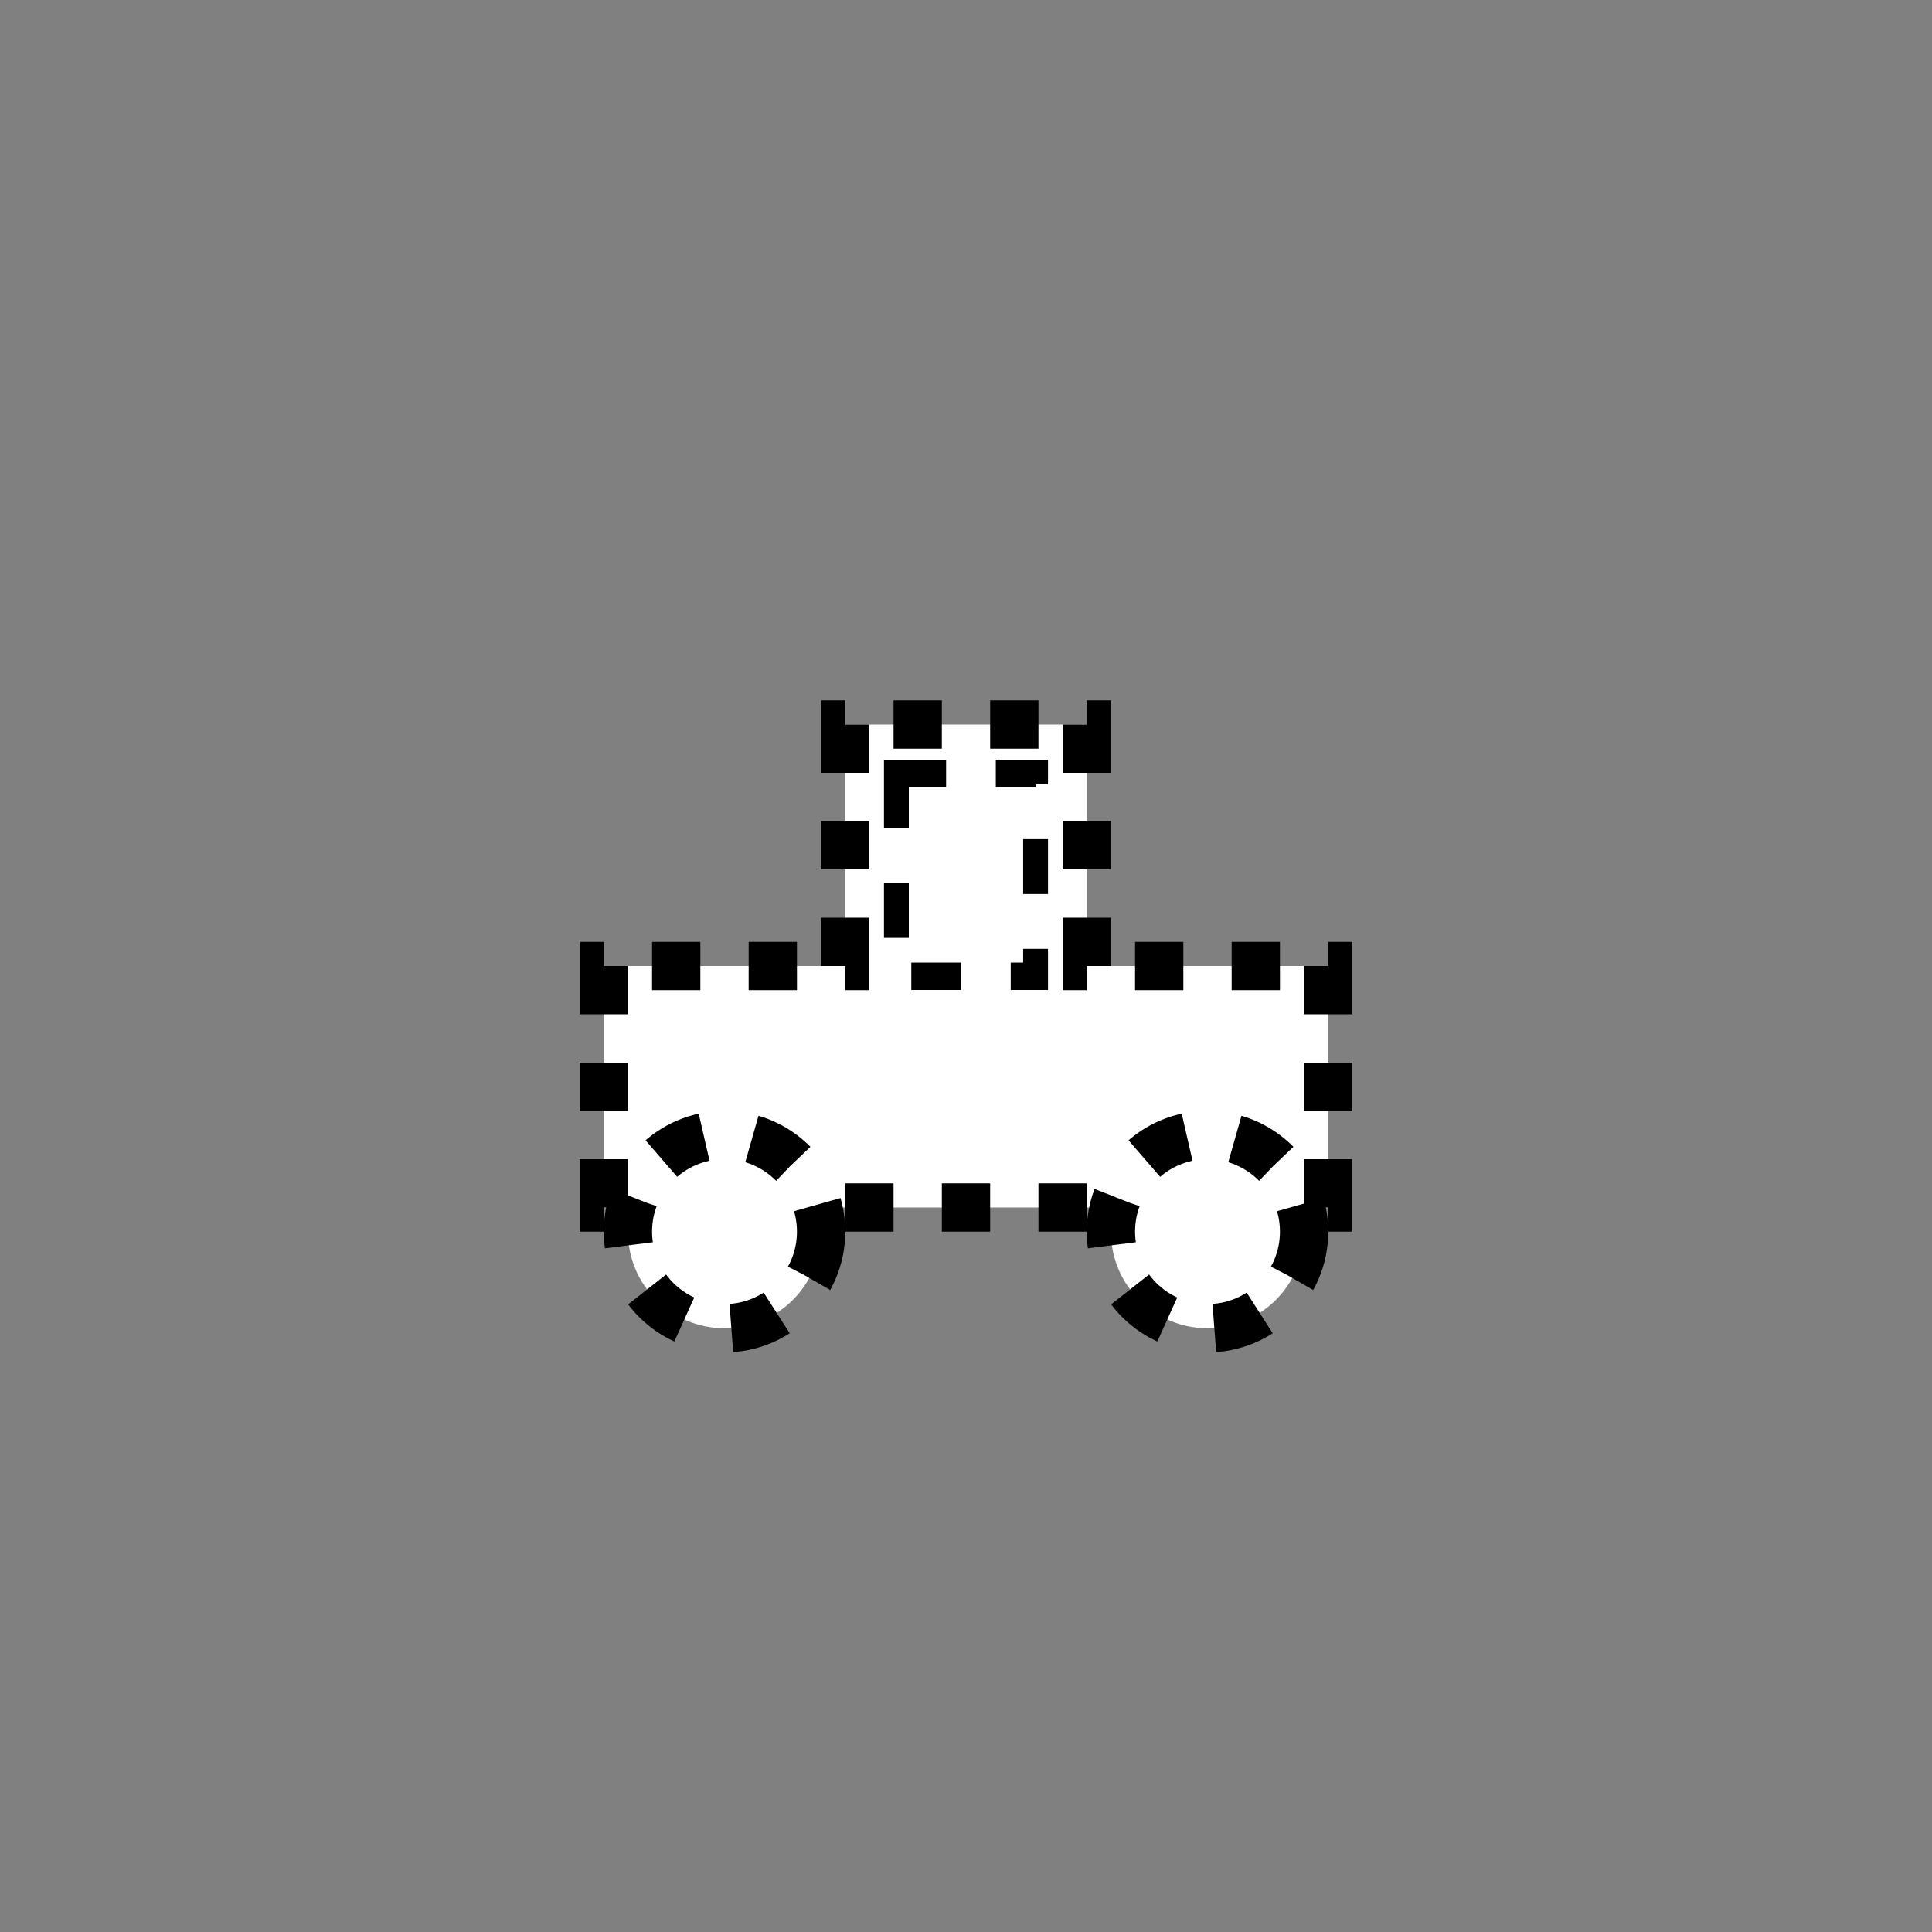 <?xml version="1.0"?>
<!--
Copyright (C) 2012 United States Government as represented by the Administrator of the
National Aeronautics and Space Administration.
All Rights Reserved.
-->
<!--
MIL-STD-2525 tactical symbol icon image. During icon composition this image is multiplied by the desired frame color 
(e.g. black), then drawn on top of the frame and fill.
-->
<!DOCTYPE svg PUBLIC "-//W3C//DTD SVG 1.1//EN" "http://www.w3.org/Graphics/SVG/1.1/DTD/svg11.dtd" >
<svg xmlns:xlink="http://www.w3.org/1999/xlink" height="400px" viewBox="0 0 400 400" width="400px"><rect x="0" y="0" width="400" height="400" fill="#808080" stroke="none"/><polygon points="125,250 125,200 175,200 175,150 225,150 225,200 275,200 275,250" style="fill:rgb(255,255,255);stroke:rgb(0,0,0);stroke-width:10;stroke-dasharray:10"/><ellipse cx="250" cy="255" rx="20" ry="20" style="fill:rgb(255,255,255);stroke:rgb(0,0,0);stroke-width:10;stroke-dasharray:10"/><ellipse cx="150" cy="255" rx="20" ry="20" style="fill:rgb(255,255,255);stroke:rgb(0,0,0);stroke-width:10;stroke-dasharray:10"/><rect height="37" style="fill:none;stroke:rgb(0,0,0);stroke-width:5;stroke-dasharray:10" transform="matrix(1 0 0 1 0 0) translate(214 200) scale(0.843 0.881) translate(-214 -200) translate(0 1.135) translate(-1.186 0) translate(-1.186 0) translate(0 -1.135) translate(0 1.135) translate(0 -1.135) translate(0 -1.135) translate(0 -1.135) translate(0 -1.135) translate(1.186 0) translate(-1.186 0) translate(0 1.135) translate(0 1.135) translate(0 1.135) translate(0 1.135) translate(0 1.135) translate(0 1.135) translate(200 200) scale(1 1.307) translate(-200 -200) translate(214 181.5) scale(1.119 1) translate(-214 -181.5) translate(186 181.5) scale(1.091 1) translate(-186 -181.5) translate(0 -0.869) translate(200 200) scale(1 0.983) translate(-200 -200) translate(200 163) scale(1 1.006) translate(-200 -163) translate(200 163) scale(1 0.997) translate(-200 -163)" width="28" x="186" y="163"/></svg>
